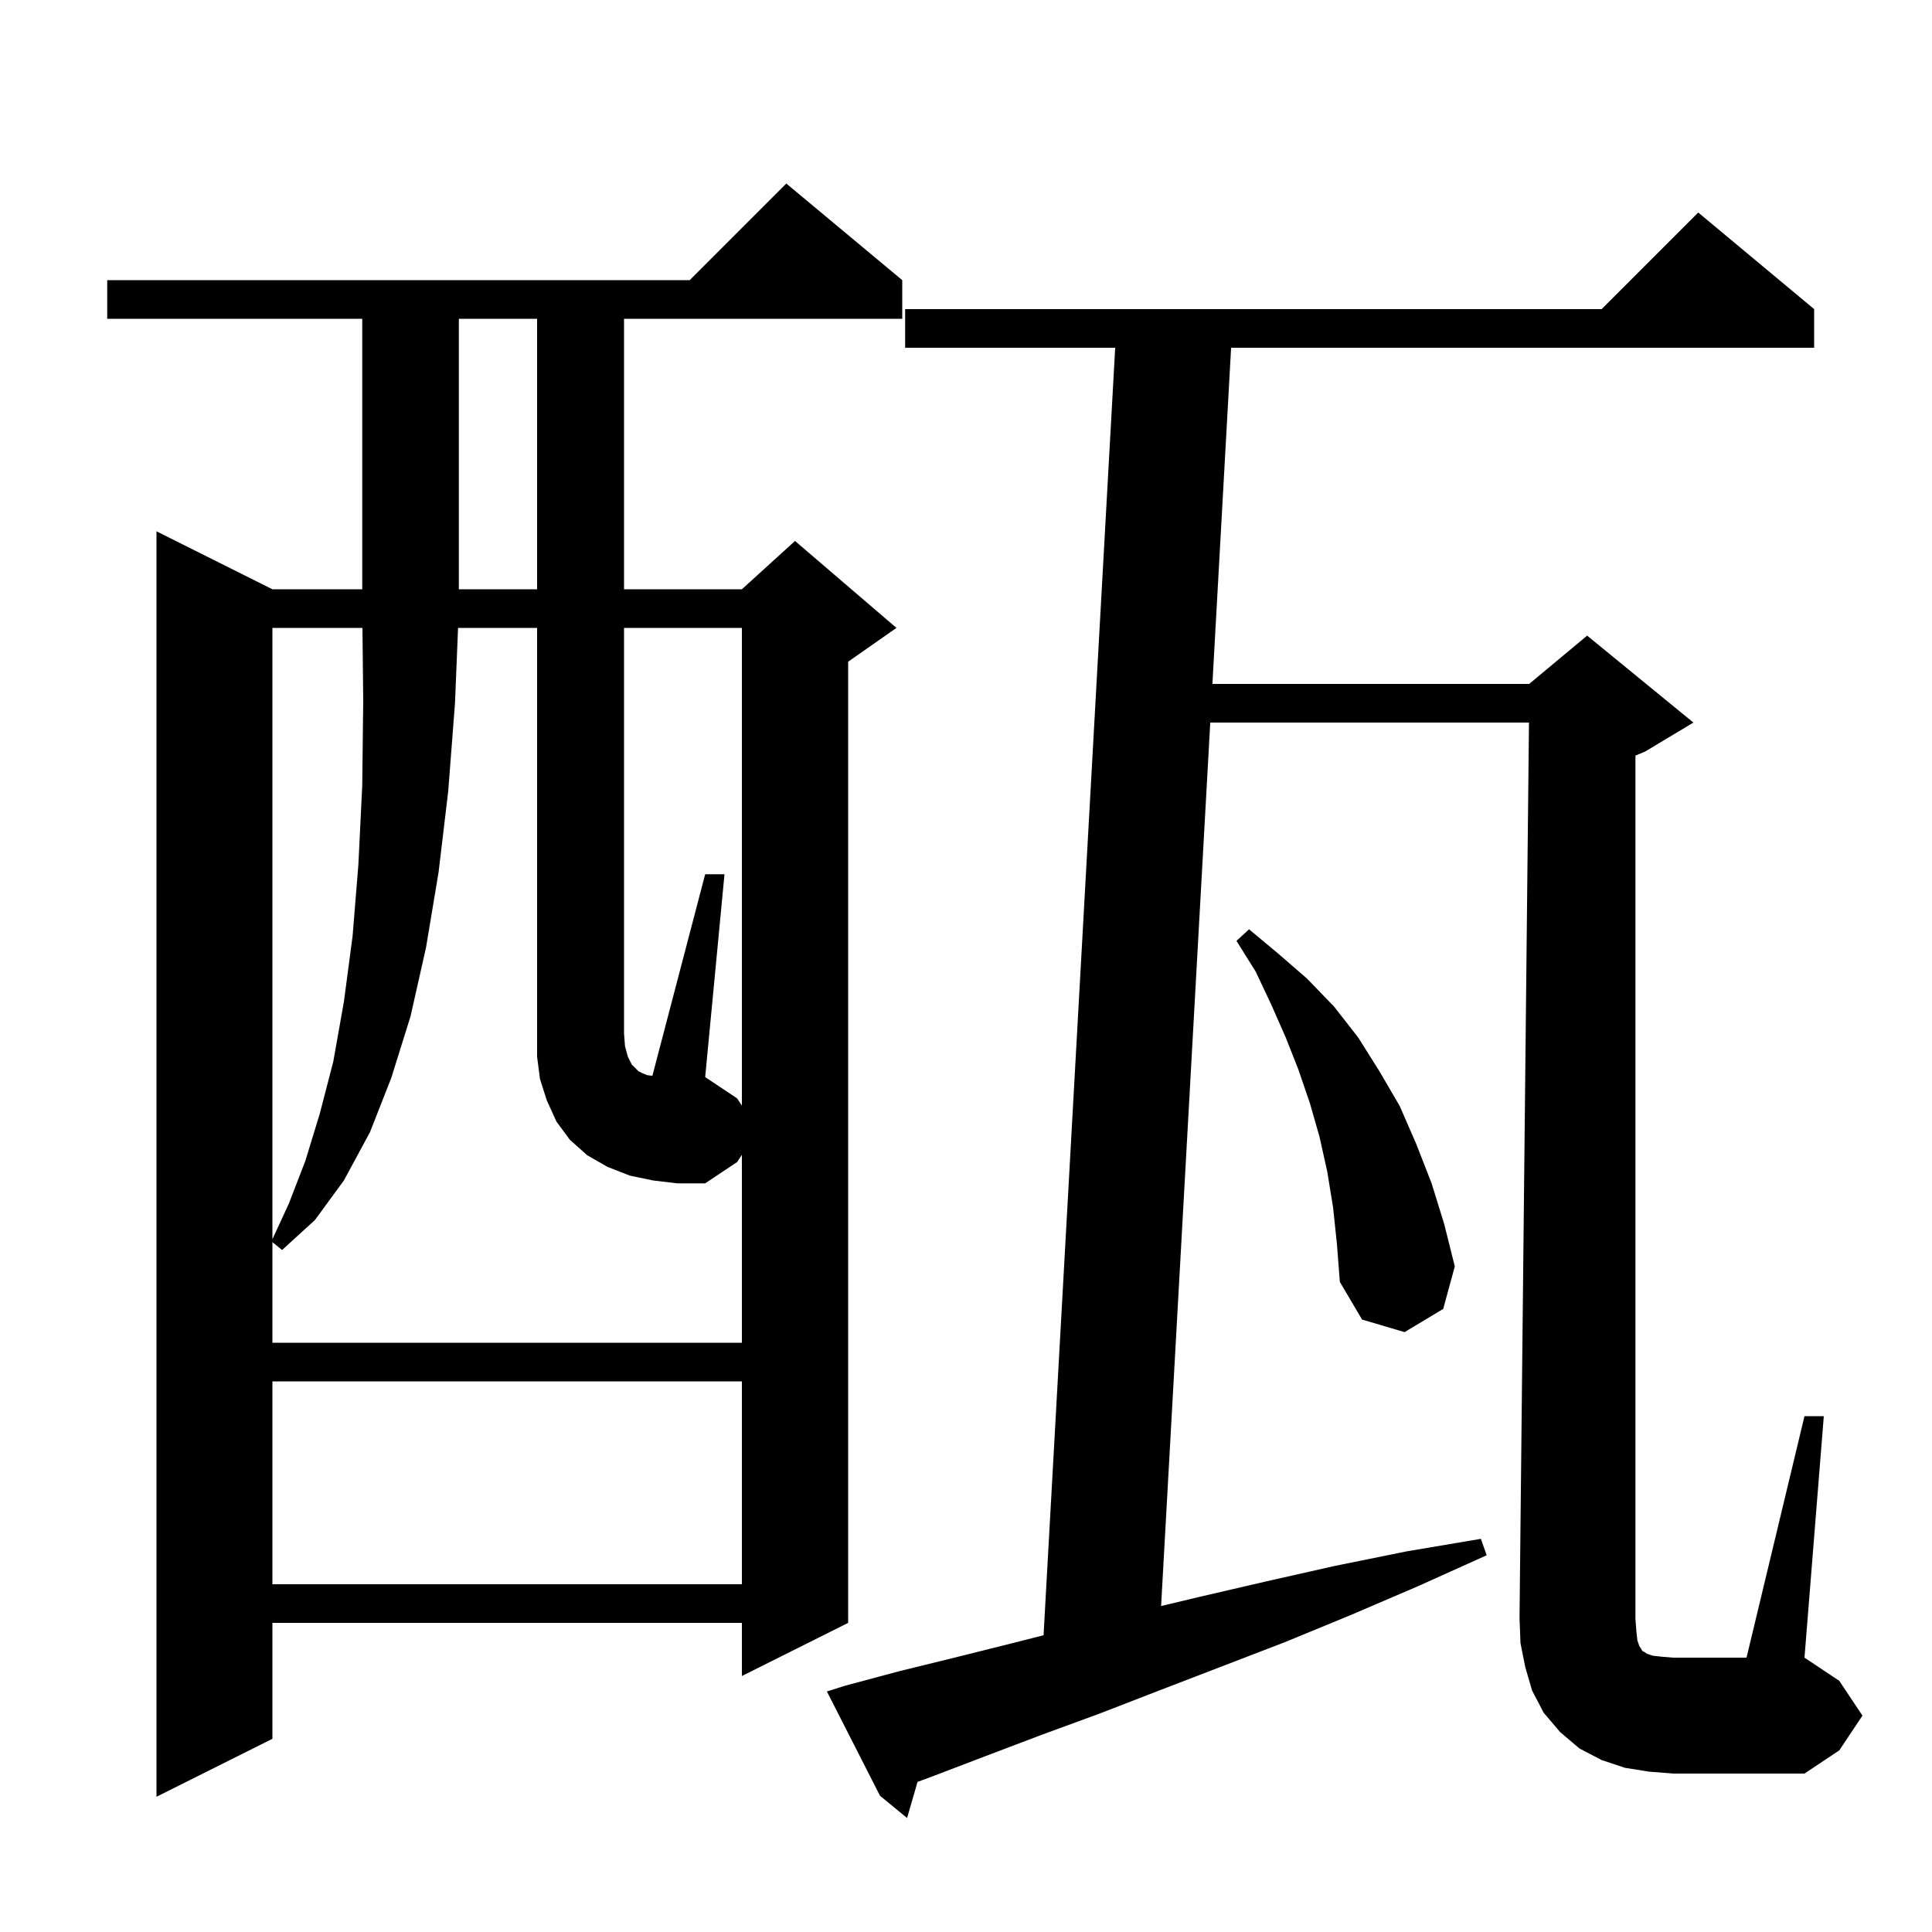 <svg xmlns="http://www.w3.org/2000/svg" xmlns:xlink="http://www.w3.org/1999/xlink" version="1.1" baseProfile="full" viewBox="0 0 200 200" width="200" height="200"><g fill="currentColor"><path d="M 169.5 169.8 L 169.7 170.4 L 169.9 170.7 L 170.0 170.9 L 170.2 171.0 L 170.5 171.2 L 171.1 171.4 L 172.0 171.5 L 173.2 171.6 L 180.8 171.6 L 186.8 146.6 L 188.8 146.6 L 186.8 171.6 L 190.4 174.0 L 192.8 177.6 L 190.4 181.2 L 186.8 183.6 L 173.2 183.6 L 170.7 183.4 L 168.2 183.0 L 165.8 182.2 L 163.5 181.0 L 161.5 179.3 L 159.8 177.3 L 158.6 175.0 L 157.9 172.6 L 157.4 170.1 L 157.3 167.5 L 158.279 74.8 L 125.286 74.8 L 120.197 166.256 L 124.2 165.3 L 131.1 163.7 L 138.2 162.1 L 145.6 160.6 L 153.3 159.3 L 153.9 161.0 L 146.8 164.2 L 139.8 167.2 L 133.0 170.0 L 120.0 175.0 L 113.8 177.4 L 107.8 179.6 L 102.0 181.8 L 96.5 183.9 L 94.984 184.462 L 93.9 188.2 L 91.1 185.9 L 85.6 175.1 L 87.5 174.5 L 93.1 173.0 L 98.8 171.6 L 104.8 170.1 L 108.029 169.28 L 115.444 36.0 L 93.7 36.0 L 93.7 32.0 L 165.8 32.0 L 175.8 22.0 L 187.8 32.0 L 187.8 36.0 L 127.444 36.0 L 125.508 70.8 L 158.3 70.8 L 164.3 65.8 L 175.3 74.8 L 170.3 77.8 L 169.3 78.217 L 169.3 167.6 L 169.4 168.9 Z M 93.4 29.0 L 93.4 33.0 L 64.6 33.0 L 64.6 61.0 L 76.8 61.0 L 82.3 56.0 L 92.8 65.0 L 87.8 68.5 L 87.8 168.0 L 76.8 173.5 L 76.8 168.0 L 28.2 168.0 L 28.2 180.0 L 16.2 186.0 L 16.2 55.0 L 28.2 61.0 L 37.5 61.0 L 37.5 33.0 L 11.1 33.0 L 11.1 29.0 L 71.4 29.0 L 81.4 19.0 Z M 28.2 143.0 L 28.2 164.0 L 76.8 164.0 L 76.8 143.0 Z M 76.8 114.45 L 76.8 65.0 L 64.6 65.0 L 64.6 107.0 L 64.7 108.3 L 65.0 109.4 L 65.4 110.2 L 66.1 110.9 L 66.5 111.1 L 67.0 111.3 L 67.535 111.367 L 73.0 90.5 L 75.0 90.5 L 73.0 111.5 L 76.3 113.7 Z M 138.0 125.0 L 137.4 121.3 L 136.6 117.7 L 135.6 114.2 L 134.4 110.7 L 133.1 107.4 L 131.6 104.0 L 130.0 100.6 L 128.0 97.4 L 129.3 96.2 L 132.3 98.7 L 135.3 101.3 L 138.1 104.2 L 140.6 107.4 L 142.8 110.9 L 144.9 114.5 L 146.6 118.4 L 148.2 122.5 L 149.5 126.7 L 150.6 131.1 L 149.4 135.5 L 145.4 137.9 L 141.0 136.6 L 138.7 132.7 L 138.4 128.8 Z M 28.2 65.0 L 28.2 128.283 L 29.9 124.6 L 31.6 120.2 L 33.1 115.3 L 34.5 109.9 L 35.6 103.7 L 36.5 96.9 L 37.1 89.5 L 37.5 81.3 L 37.6 72.5 L 37.521 65.0 Z M 47.5 33.0 L 47.5 61.0 L 55.6 61.0 L 55.6 33.0 Z M 67.6 122.2 L 65.2 121.7 L 62.9 120.8 L 60.8 119.6 L 59.0 118.0 L 57.6 116.1 L 56.6 113.9 L 55.9 111.7 L 55.6 109.4 L 55.6 65.0 L 47.418 65.0 L 47.1 72.8 L 46.4 81.9 L 45.4 90.3 L 44.1 98.1 L 42.5 105.2 L 40.5 111.6 L 38.3 117.2 L 35.6 122.2 L 32.6 126.3 L 29.2 129.4 L 28.2 128.582 L 28.2 139.0 L 76.8 139.0 L 76.8 119.55 L 76.3 120.3 L 73.0 122.5 L 70.1 122.5 Z "/></g></svg>